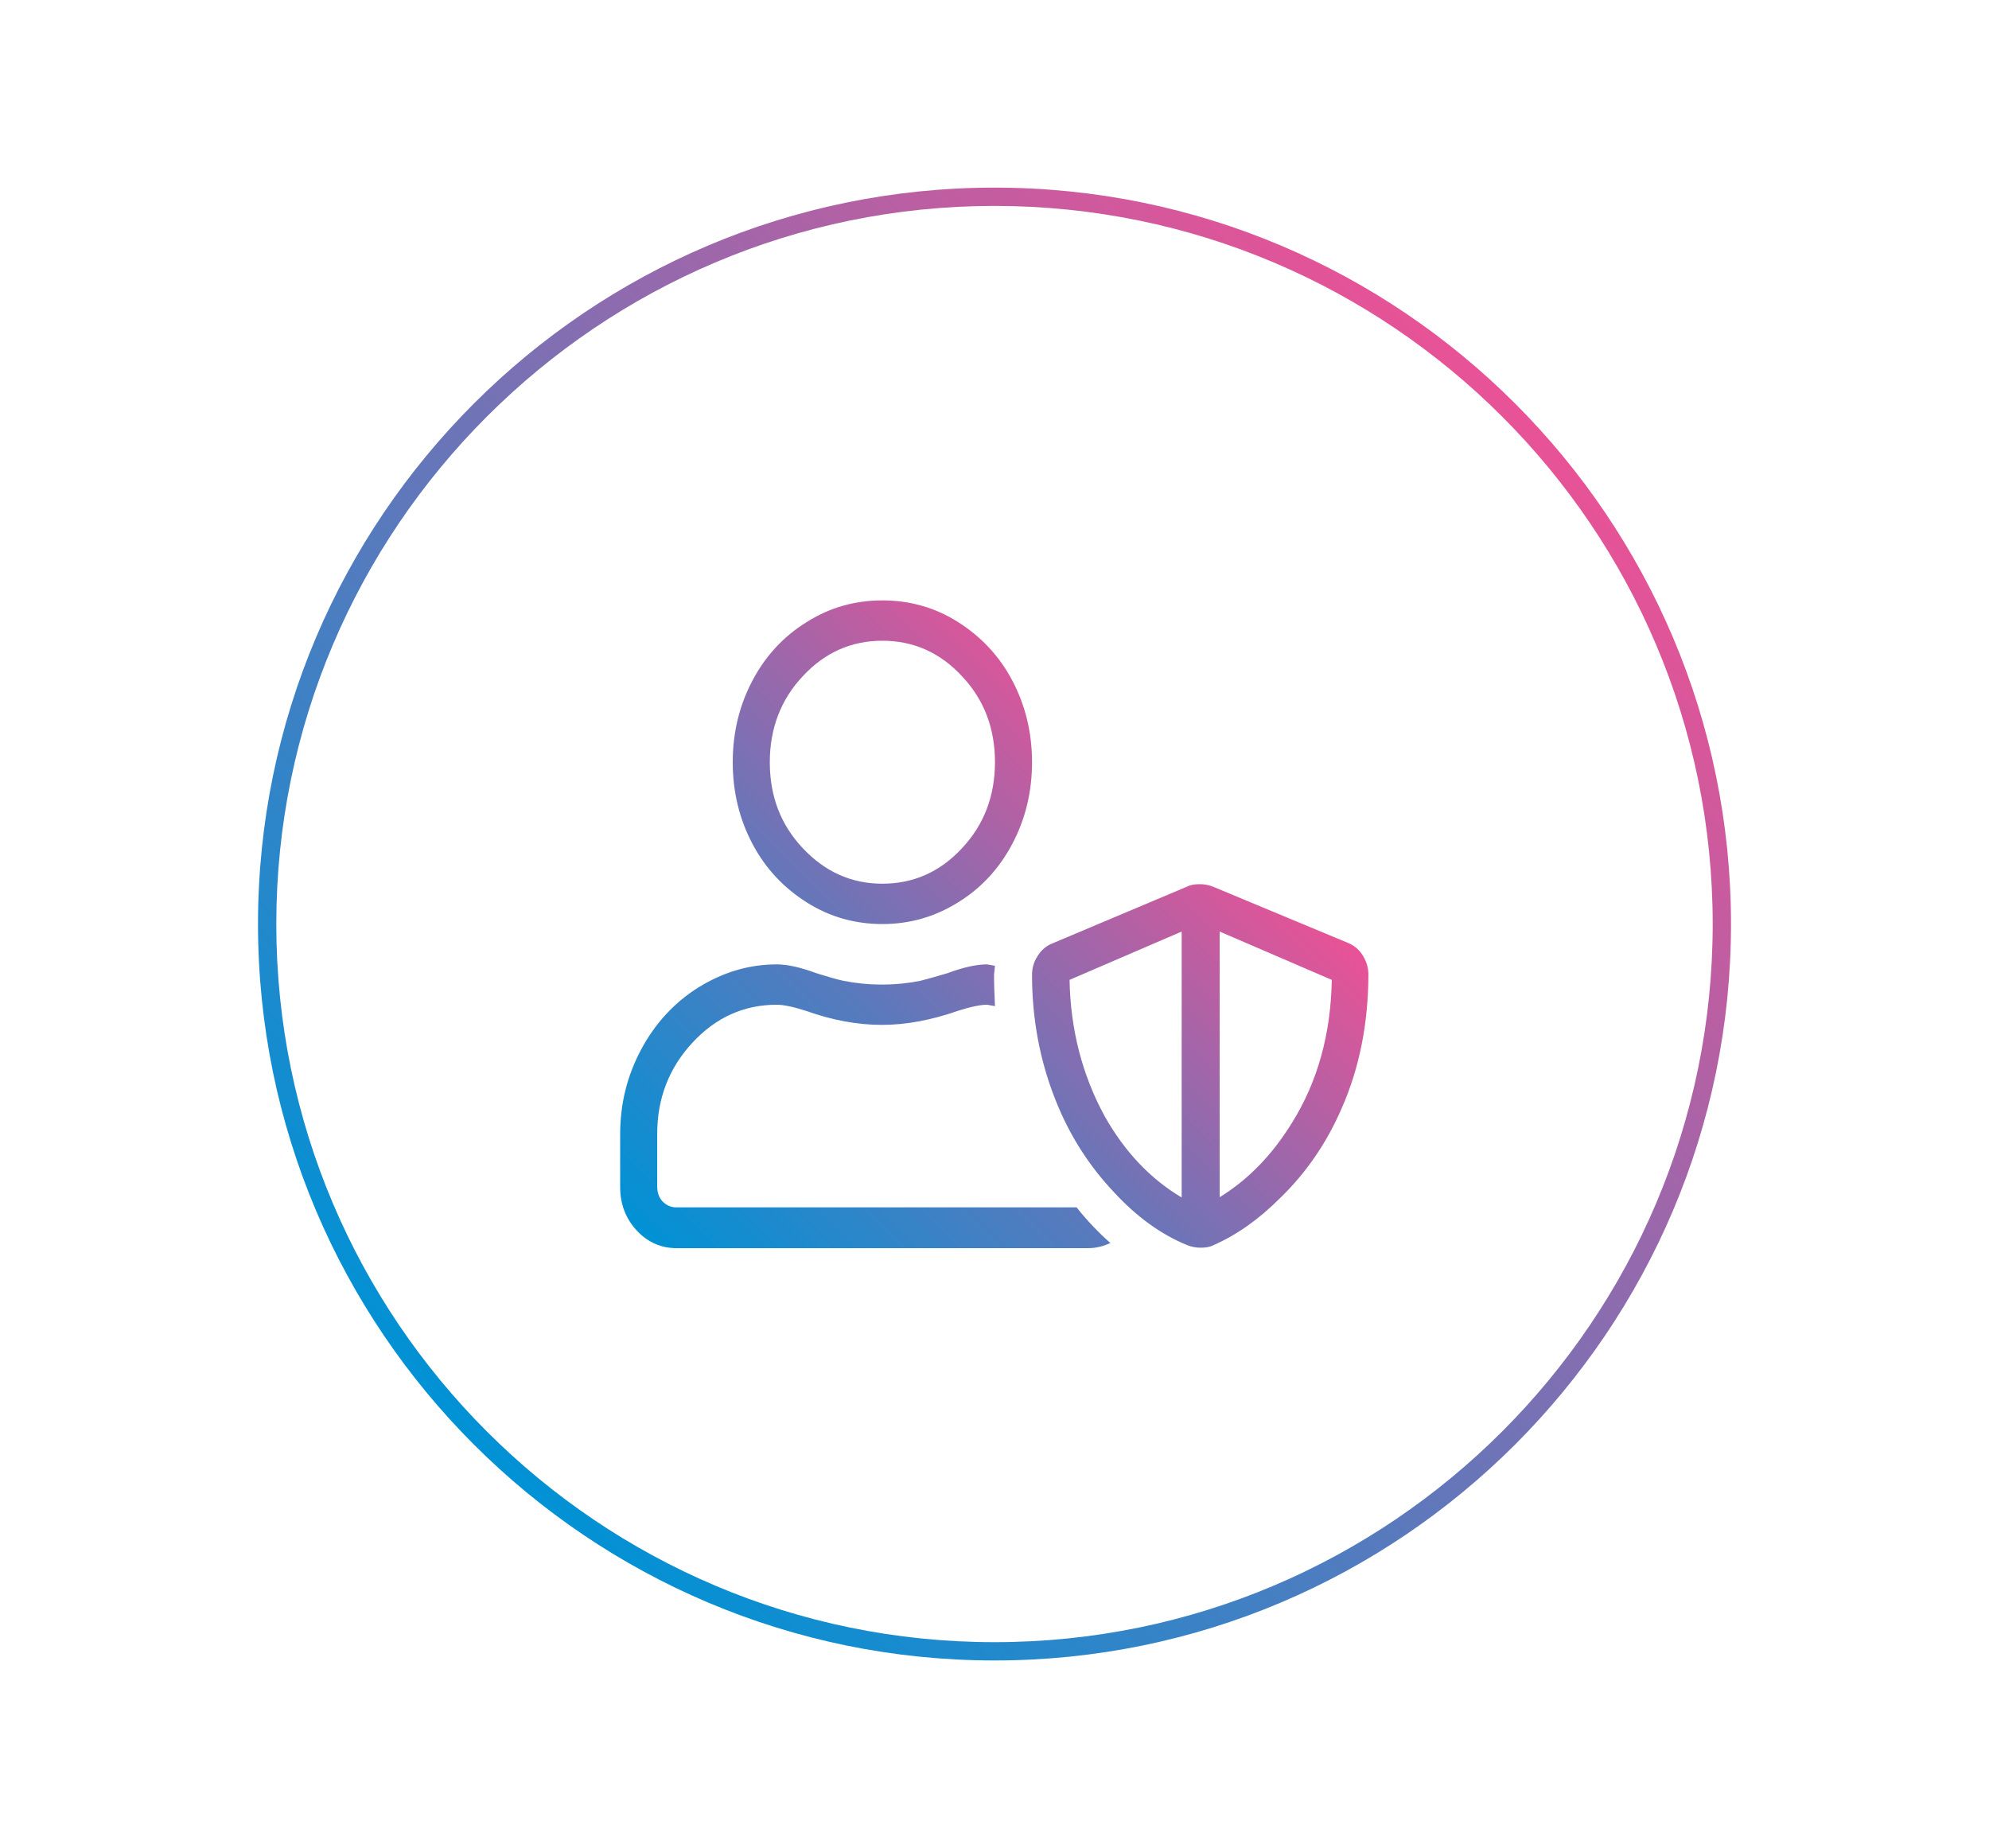 <svg width="424" height="394" viewBox="0 0 424 394" fill="none" xmlns="http://www.w3.org/2000/svg">
<path d="M144.2 257.4H229.5C231.8 260.3 234.2 262.8 236.7 265C235.2 265.7 233.6 266.1 232 266.1H144.2C140.9 266.1 138 264.8 135.7 262.3C133.4 259.8 132.2 256.7 132.2 253.1V241.8C132.2 235.3 133.7 229.3 136.7 223.7C139.7 218.1 143.8 213.7 148.9 210.5C154.1 207.3 159.6 205.6 165.6 205.6C167.8 205.6 170.6 206.2 174.1 207.5C176.4 208.2 178.3 208.8 179.8 209.1C182.3 209.6 185 209.9 188 209.9C191 209.9 193.7 209.6 196.2 209.1C197.7 208.7 199.6 208.2 201.9 207.5C205.4 206.2 208.2 205.6 210.4 205.6L212.1 205.9L211.9 207.8C211.9 210 212 212.2 212.1 214.5L210.4 214.2C209.1 214.2 207 214.6 204.2 215.5C198.5 217.5 193.1 218.5 188 218.5C182.8 218.5 177.4 217.5 171.8 215.5C169 214.6 166.9 214.2 165.6 214.2C158.6 214.2 152.6 216.9 147.6 222.3C142.6 227.7 140.1 234.2 140.1 241.7V253C140.1 254.3 140.5 255.3 141.2 256.1C142.1 257 143 257.4 144.2 257.4ZM188.1 197C182.3 197 176.9 195.5 172 192.4C167.1 189.3 163.2 185.2 160.4 179.9C157.6 174.6 156.2 168.8 156.2 162.5C156.2 156.2 157.6 150.4 160.4 145.1C163.2 139.8 167.1 135.6 172 132.6C176.9 129.5 182.3 128 188.1 128C193.9 128 199.3 129.5 204.2 132.6C209.1 135.7 213 139.8 215.8 145.1C218.6 150.4 220 156.2 220 162.5C220 168.8 218.6 174.6 215.8 179.9C213 185.2 209.1 189.4 204.2 192.4C199.2 195.5 193.9 197 188.1 197ZM188.1 136.6C181.5 136.6 175.8 139.1 171.1 144.2C166.4 149.2 164.1 155.4 164.1 162.5C164.1 169.7 166.4 175.8 171.1 180.8C175.8 185.8 181.4 188.4 188.1 188.4C194.7 188.4 200.4 185.9 205.1 180.8C209.8 175.8 212.1 169.6 212.1 162.5C212.1 155.3 209.8 149.2 205.1 144.2C200.4 139.1 194.7 136.6 188.1 136.6ZM287.3 201C288.6 201.5 289.7 202.4 290.5 203.7C291.3 205 291.7 206.3 291.7 207.7C291.7 218.1 289.8 227.7 286 236.3C282.8 243.7 278.4 250.1 272.8 255.5C268.3 260 263.6 263.3 258.6 265.5C257.8 265.9 256.9 266 255.9 266C254.9 266 254 265.8 253.2 265.5C247.5 263.2 242.3 259.4 237.5 254.2C232.2 248.6 228 242.1 225 234.5C221.7 226.2 220 217.3 220 207.8C220 206.4 220.4 205 221.2 203.8C222 202.5 223.1 201.6 224.4 201.1L253.1 189C253.9 188.6 254.8 188.5 255.8 188.5C256.8 188.5 257.7 188.7 258.5 189L287.3 201ZM251.9 255.3V198.6L228 208.9C228.2 219.5 230.7 229.2 235.5 238C239.8 245.6 245.2 251.3 251.9 255.3ZM256.1 257.4H255.9H256.1ZM259.9 255.3C266.1 251.5 271.2 246.2 275.4 239.4C280.9 230.6 283.7 220.4 283.9 208.9L260 198.6V255.3H259.9Z" fill="url(#paint0_linear)"/>
<path d="M212 354C125.4 354 55 283.6 55 197C55 110.4 125.4 40 212 40C298.6 40 369 110.4 369 197C369 283.6 298.6 354 212 354ZM212 43.9C127.6 43.9 58.9 112.6 58.9 197C58.9 281.4 127.6 350.1 212 350.1C296.4 350.1 365.1 281.4 365.1 197C365.1 112.6 296.4 43.9 212 43.9Z" fill="url(#paint1_linear)"/>
<defs>
<linearGradient id="paint0_linear" x1="144.619" y1="271.244" x2="251.448" y2="164.416" gradientUnits="userSpaceOnUse">
<stop stop-color="#0092D5"/>
<stop offset="0.45" stop-color="#587ABD"/>
<stop offset="1" stop-color="#E95296"/>
</linearGradient>
<linearGradient id="paint1_linear" x1="101.036" y1="307.964" x2="322.964" y2="86.036" gradientUnits="userSpaceOnUse">
<stop stop-color="#0092D5"/>
<stop offset="0.395" stop-color="#587ABD"/>
<stop offset="1" stop-color="#E95296"/>
</linearGradient>
</defs>
</svg>
